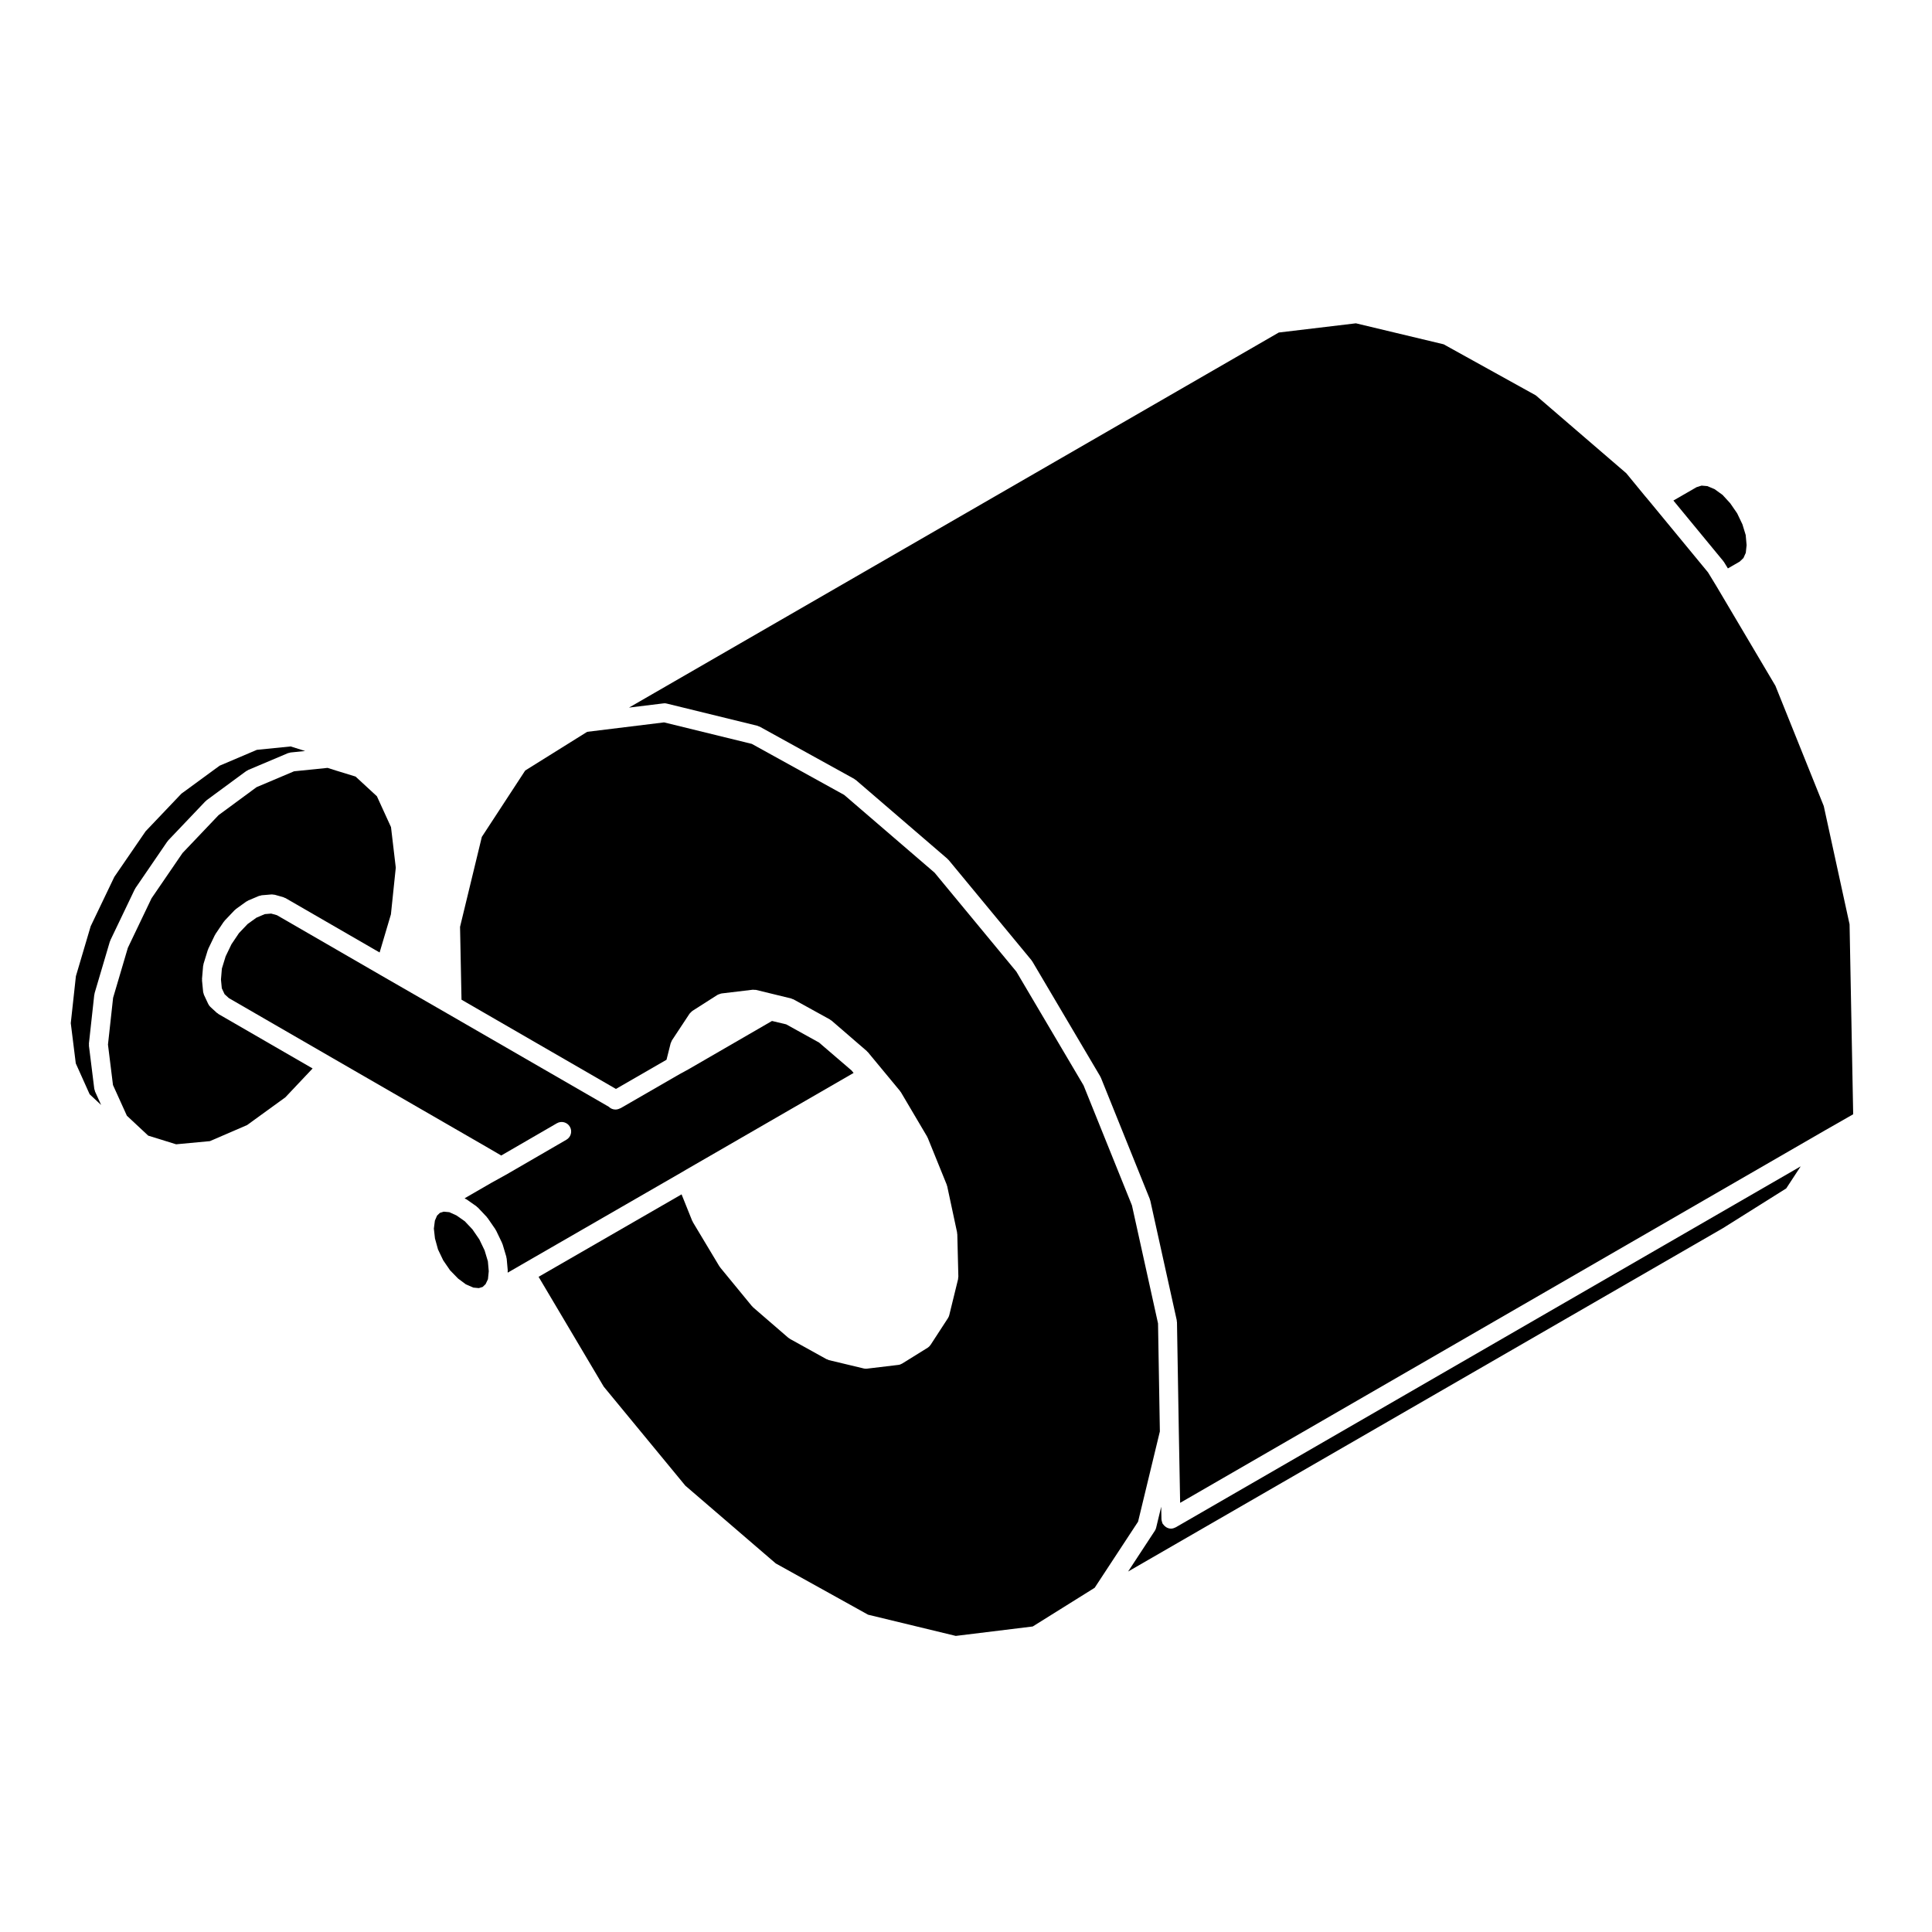 <?xml version="1.0" encoding="UTF-8"?>
<!-- Uploaded to: SVG Repo, www.svgrepo.com, Generator: SVG Repo Mixer Tools -->
<svg fill="#000000" width="800px" height="800px" version="1.1" viewBox="144 144 512 512" xmlns="http://www.w3.org/2000/svg">
 <g>
  <path d="m244.82 402.39-27.422-15.852-1.531-0.43-1.688 0.141-2.207 0.938-2.344 1.684-2.301 2.418-1.988 2.953-1.543 3.203-0.996 3.246-0.242 2.902 0.223 2.312 0.734 1.566 1.133 1.039 27.457 15.871 39.887 23.023s0.004 0.004 0.012 0.004l4.828 2.812 14.746-8.543c1.203-0.699 2.75-0.289 3.445 0.918 0.699 1.199 0.289 2.746-0.918 3.445l-16.012 9.281h-0.016c-0.004 0.004-0.016 0.012-0.02 0.016-0.004 0-0.004 0.004-0.012 0.004l-3.926 2.176s0 0.004-0.004 0.004l-6.988 4.039 0.117 0.059c0.074 0.031 0.117 0.102 0.191 0.137 0.066 0.039 0.141 0.047 0.207 0.09l2.625 1.84c0.074 0.055 0.105 0.133 0.176 0.188 0.07 0.059 0.145 0.086 0.207 0.145l2.344 2.481c0.047 0.051 0.059 0.117 0.102 0.168 0.039 0.051 0.105 0.082 0.137 0.133l2.055 2.977c0.039 0.059 0.039 0.121 0.074 0.18 0.035 0.059 0.098 0.098 0.121 0.16l1.562 3.254c0.031 0.07 0.023 0.133 0.051 0.195 0.023 0.066 0.074 0.105 0.098 0.172l0.992 3.324c0.02 0.086 0.004 0.168 0.02 0.25 0.02 0.086 0.07 0.156 0.074 0.246l0.281 3.117c0.012 0.082-0.023 0.156-0.031 0.238 0 0.086 0.035 0.156 0.031 0.242l-0.016 0.117 3.543-2.051s0.004 0 0.004-0.004l42.512-24.516 1.18-0.699h0.012c0.004-0.004 0.004-0.012 0.012-0.012l44.406-25.648-0.527-0.648-8.641-7.418-8.688-4.812-3.215-0.766s0-0.004-0.004-0.004l-0.555-0.125-22.168 12.828c-0.012 0.012-0.02 0.004-0.031 0.012-0.012 0.012-0.016 0.02-0.031 0.023l-2.277 1.238-0.004 0.004-15.586 8.996c0 0.004-0.012 0-0.012 0.004-0.051 0.023-0.105 0.02-0.145 0.047-0.383 0.191-0.785 0.316-1.203 0.316-0.641 0-1.273-0.227-1.75-0.699-0.004-0.012-0.004-0.012-0.012-0.02l-42.828-24.73c-0.004 0-0.004-0.004-0.004-0.004l-17.715-10.195c0.008 0 0.008 0 0 0z"/>
  <path d="m167.76 434 3.043 2.832-1.613-3.562c-0.051-0.102-0.039-0.207-0.07-0.309-0.051-0.141-0.117-0.277-0.137-0.422l-1.414-11.406c-0.012-0.105 0.02-0.191 0.02-0.293 0-0.105-0.039-0.191-0.023-0.301l1.414-12.891c0.012-0.082 0.055-0.141 0.07-0.223 0.016-0.074-0.004-0.141 0.02-0.223l4.039-13.668c0.02-0.066 0.07-0.109 0.098-0.176 0.023-0.066 0.016-0.137 0.051-0.203l6.445-13.461c0.031-0.059 0.086-0.102 0.121-0.16 0.031-0.055 0.035-0.121 0.07-0.176l8.434-12.328c0.039-0.055 0.105-0.086 0.145-0.141 0.039-0.055 0.059-0.121 0.105-0.176l9.844-10.344c0.055-0.055 0.121-0.074 0.18-0.125 0.059-0.051 0.09-0.121 0.145-0.168l10.488-7.723c0.09-0.059 0.188-0.074 0.277-0.125 0.086-0.051 0.145-0.125 0.238-0.168l10.559-4.465c0.109-0.051 0.238-0.039 0.352-0.074 0.125-0.031 0.238-0.102 0.367-0.109l3.844-0.387-3.848-1.211-8.953 0.902-9.863 4.195-10.137 7.418-9.48 9.965-8.293 12.086-6.266 13.078-3.918 13.238-1.359 12.445 1.328 10.664z"/>
  <path d="m261.46 478.01 1.812 2.637 2.125 2.184 2.078 1.543 1.988 0.855 1.438 0.133 1.012-0.312 0.781-0.75 0.621-1.312 0.211-2.098-0.234-2.633-0.863-2.879-1.398-2.922-1.824-2.652-2.023-2.152-2.223-1.555-1.883-0.855-1.48-0.137-1.02 0.316-0.754 0.727-0.574 1.328-0.273 2.113 0.293 2.609 0.809 2.926z"/>
  <path d="m600.73 292.77c0.035 0.051 0.09 0.082 0.121 0.137l1.059 1.727 3.133-1.805 0.988-0.945 0.621-1.379 0.215-2.035-0.238-2.684-0.867-2.832-1.391-2.91-1.832-2.66-2.047-2.231-2.117-1.527-1.91-0.801-1.527-0.133-1.324 0.414-6.144 3.543 13.168 15.98c0.047 0.031 0.055 0.094 0.094 0.141z"/>
  <path d="m212 352.6-10.078 7.422-9.551 10.039-8.207 11.992-6.277 13.121-3.914 13.254-1.359 12.391 1.328 10.727 3.68 8.125 5.648 5.281 7.406 2.297 8.949-0.836 9.863-4.262 10.137-7.352 7.219-7.648-24.938-14.414c-0.082-0.047-0.121-0.117-0.191-0.172-0.086-0.055-0.176-0.086-0.25-0.152l-1.703-1.562c-0.242-0.223-0.418-0.484-0.555-0.762 0-0.012-0.02-0.012-0.02-0.023l-0.012-0.016c0-0.004 0-0.012-0.004-0.012l-1.117-2.387c-0.051-0.105-0.051-0.211-0.082-0.312-0.055-0.172-0.133-0.328-0.145-0.52l-0.289-2.969c-0.012-0.082 0.02-0.152 0.02-0.227s-0.031-0.145-0.023-0.227l0.289-3.406c0.004-0.098 0.055-0.172 0.074-0.258 0.02-0.09 0-0.18 0.031-0.273l1.133-3.68c0.02-0.066 0.066-0.105 0.09-0.168 0.023-0.059 0.02-0.121 0.051-0.188l1.703-3.543c0.023-0.055 0.082-0.09 0.105-0.145 0.023-0.055 0.031-0.117 0.07-0.172l2.195-3.258c0.047-0.066 0.105-0.098 0.156-0.156 0.047-0.055 0.059-0.121 0.105-0.172l2.625-2.762c0.055-0.059 0.133-0.086 0.191-0.137 0.059-0.051 0.102-0.125 0.16-0.176l2.766-1.988c0.086-0.059 0.172-0.07 0.262-0.117 0.082-0.047 0.137-0.117 0.227-0.156l2.832-1.199c0.125-0.055 0.266-0.051 0.395-0.082 0.125-0.035 0.242-0.102 0.371-0.109l2.551-0.215c0.238-0.023 0.441 0.031 0.66 0.066 0.082 0.016 0.156-0.004 0.242 0.016l0.035 0.012c0.039 0.012 0.086 0.02 0.121 0.035l2.109 0.594c0.105 0.031 0.18 0.105 0.289 0.145 0.098 0.039 0.195 0.047 0.293 0.102l24.934 14.41 2.996-10.105 1.289-12.375-1.266-10.742-3.738-8.176-5.652-5.219-4.977-1.531s-0.004-0.004-0.012-0.004h-0.012l-2.414-0.766-8.883 0.902z"/>
  <path d="m617.37 458.94 3.828-5.844-165.62 95.664c-0.035 0.02-0.074 0.012-0.105 0.031-0.332 0.176-0.707 0.301-1.113 0.309h-0.047c-0.406 0-0.781-0.117-1.125-0.297-0.102-0.047-0.172-0.109-0.266-0.172-0.258-0.176-0.469-0.387-0.648-0.645-0.039-0.059-0.105-0.086-0.141-0.145-0.031-0.039-0.023-0.086-0.051-0.125-0.074-0.145-0.105-0.312-0.156-0.473-0.047-0.16-0.098-0.316-0.105-0.484 0-0.051-0.023-0.086-0.023-0.125l-0.066-3.344-1.344 5.582c-0.07 0.289-0.188 0.551-0.336 0.785l-7.09 10.809 157.68-91.02z"/>
  <path d="m307.23 432.58 13.402-7.734 1.094-4.352c0.031-0.141 0.117-0.25 0.176-0.383 0.059-0.125 0.082-0.273 0.156-0.387l4.676-7.082c0.012-0.012 0.016-0.012 0.02-0.02 0.09-0.133 0.23-0.23 0.344-0.348 0.125-0.117 0.227-0.262 0.367-0.348 0.004-0.012 0.012-0.016 0.016-0.02l6.66-4.254c0.02-0.012 0.039-0.012 0.059-0.02 0.137-0.09 0.309-0.125 0.465-0.18 0.16-0.059 0.312-0.133 0.484-0.156 0.02-0.004 0.039-0.016 0.059-0.02l8.176-0.977h0.012l0.102-0.012c0.145-0.02 0.281 0.031 0.422 0.035 0.156 0.004 0.312-0.02 0.473 0.02l9.281 2.266c0.109 0.031 0.195 0.102 0.309 0.141 0.105 0.039 0.215 0.047 0.312 0.102l9.637 5.316c0.086 0.047 0.125 0.121 0.203 0.172 0.074 0.051 0.156 0.07 0.227 0.125l9.344 8.074c0.059 0.047 0.082 0.109 0.125 0.16 0.055 0.055 0.121 0.082 0.168 0.137l8.504 10.273c0.051 0.055 0.059 0.117 0.102 0.176 0.039 0.055 0.102 0.09 0.133 0.145l6.949 11.766c0.035 0.055 0.035 0.121 0.066 0.18 0.031 0.055 0.082 0.098 0.102 0.152l5.027 12.398c0.031 0.074 0.02 0.145 0.047 0.223 0.023 0.07 0.074 0.125 0.086 0.195l2.625 12.262c0.02 0.086-0.012 0.168 0 0.25 0.012 0.074 0.051 0.137 0.055 0.211l0.281 11.262c0 0.109-0.047 0.215-0.059 0.328-0.012 0.105 0.016 0.215-0.012 0.328l-2.344 9.562c-0.059 0.262-0.176 0.492-0.309 0.711-0.016 0.023-0.016 0.047-0.031 0.066l-4.606 7.082c-0.004 0.016-0.02 0.02-0.031 0.031-0.195 0.293-0.441 0.543-0.75 0.734l-6.731 4.18c-0.012 0.012-0.023 0.004-0.035 0.012-0.297 0.18-0.629 0.312-0.992 0.352l-8.293 0.992c-0.102 0.012-0.203 0.02-0.297 0.02h-0.004c-0.004 0-0.012-0.004-0.012-0.004-0.191 0-0.383-0.02-0.574-0.066l-9.211-2.207c-0.152-0.035-0.273-0.125-0.406-0.188-0.074-0.031-0.156-0.02-0.227-0.059l-9.703-5.379c-0.07-0.039-0.109-0.105-0.176-0.145-0.082-0.059-0.172-0.086-0.246-0.145l-9.355-8.082c-0.059-0.055-0.09-0.125-0.141-0.188-0.047-0.051-0.109-0.07-0.152-0.117l-8.434-10.273c-0.051-0.066-0.066-0.137-0.105-0.195-0.031-0.051-0.082-0.059-0.105-0.105l-7.012-11.688c-0.047-0.082-0.055-0.168-0.09-0.25-0.023-0.047-0.07-0.066-0.09-0.105l-2.816-7.012-37.891 21.852 17.266 29.109 21.625 26.242 23.949 20.598 24.48 13.594 23.242 5.621 20.391-2.5 16.414-10.254 11.504-17.527 5.773-23.906-0.484-28.621-6.914-31.285-12.82-31.797-17.805-30.145-21.688-26.238-23.945-20.598-24.48-13.523-23.254-5.699-20.375 2.5-16.426 10.254-11.496 17.594-5.773 23.84 0.387 19.301z"/>
  <path d="m319.74 330.41 0.07-0.004c0.383-0.059 0.746-0.012 1.094 0.098l23.836 5.84c0.117 0.031 0.207 0.105 0.312 0.145 0.105 0.039 0.207 0.047 0.301 0.098l25.016 13.816c0.082 0.039 0.121 0.117 0.195 0.168 0.07 0.051 0.156 0.07 0.227 0.125l24.297 20.898c0.059 0.051 0.086 0.121 0.133 0.172s0.117 0.074 0.168 0.133l21.961 26.566c0.039 0.051 0.051 0.117 0.09 0.172 0.039 0.055 0.102 0.09 0.137 0.152l17.996 30.465c0.035 0.055 0.035 0.121 0.066 0.18 0.023 0.059 0.082 0.102 0.105 0.156l12.965 32.164c0.023 0.07 0.016 0.137 0.039 0.207 0.02 0.07 0.07 0.121 0.086 0.191l7.019 31.738c0.02 0.086-0.004 0.16 0.004 0.242 0.012 0.09 0.055 0.168 0.055 0.262l0.492 29.188 0.348 18.688 171.08-98.82s0.004 0 0.012-0.004l7.269-4.152-0.957-50.336-6.84-31.348-12.812-31.867-15.617-26.375-2.246-3.684-14.746-17.891-0.066-0.059c-0.07-0.07-0.098-0.16-0.156-0.238-0.047-0.055-0.105-0.074-0.152-0.137l-0.07-0.105-1.395-1.672c-0.004 0-0.004-0.004-0.012-0.012l-0.012-0.004-5.043-6.144-23.996-20.652-24.418-13.527-23.246-5.559-20.434 2.438-172.2 99.398 9.004-1.102c0.008 0 0.023 0 0.039-0.008z"/>
 </g>
</svg>